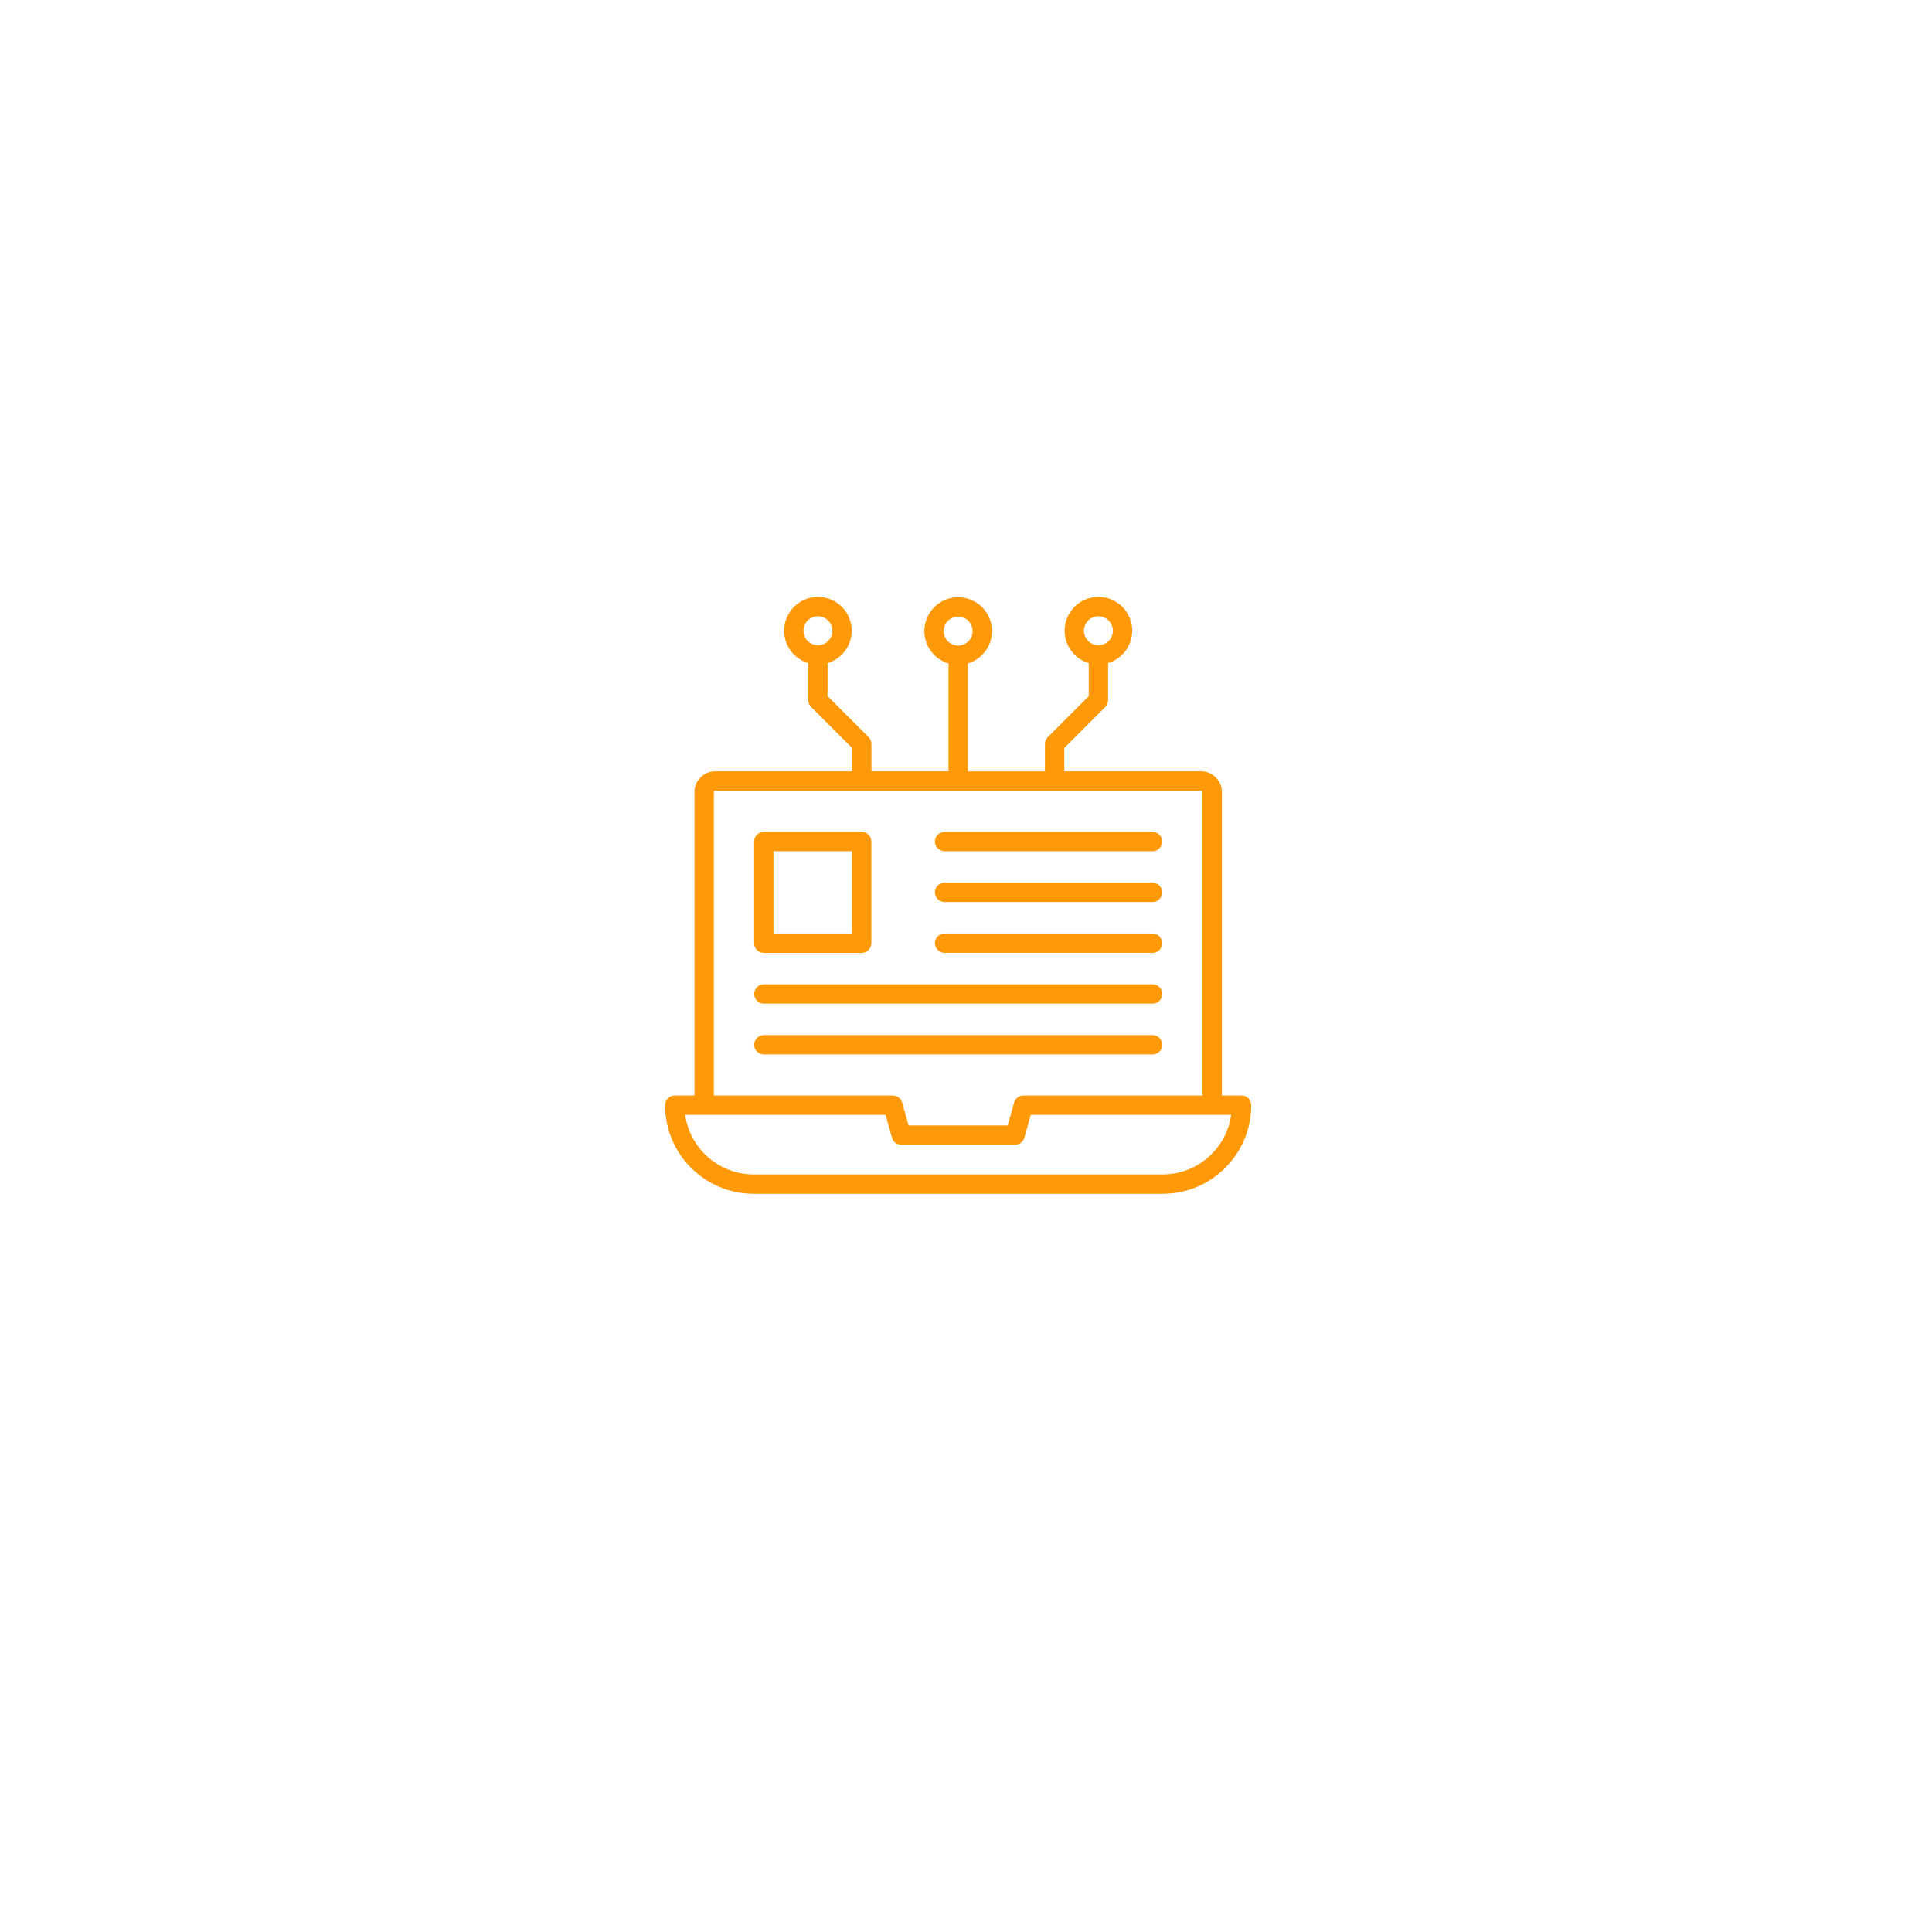 <svg width="123" height="123" viewBox="0 0 123 123" fill="none" xmlns="http://www.w3.org/2000/svg">
<g filter="url(#filter0_d_2011_117)">
<rect x="19" y="14" width="85" height="85" rx="5" fill="white"/>
</g>
<path d="M79.043 69.745C79.384 69.745 79.659 70.022 79.659 70.361C79.659 71.867 79.071 73.283 78.006 74.348C76.942 75.412 75.525 76 74.019 76H47.983C46.477 76 45.061 75.412 43.996 74.348C42.931 73.283 42.344 71.867 42.344 70.361C42.344 70.197 42.408 70.04 42.523 69.924C42.639 69.809 42.795 69.745 42.959 69.745H44.212V50.425C44.212 49.697 44.804 49.104 45.533 49.104H54.246V47.619L51.637 45.009C51.521 44.894 51.457 44.737 51.457 44.573V42.215C50.569 41.951 49.92 41.127 49.92 40.153C49.92 38.965 50.885 38 52.073 38C53.261 38 54.225 38.965 54.225 40.153C54.225 41.125 53.576 41.949 52.688 42.215V44.319L55.298 46.926C55.413 47.041 55.48 47.2 55.48 47.365V49.104H60.386V42.239C59.498 41.972 58.849 41.148 58.849 40.176C58.849 38.988 59.813 38.023 61.001 38.023C62.189 38.023 63.154 38.988 63.154 40.176C63.154 41.148 62.505 41.972 61.617 42.239V49.107H66.525V47.367C66.525 47.203 66.592 47.044 66.707 46.928L69.314 44.319V42.215C68.426 41.951 67.777 41.127 67.777 40.153C67.777 38.965 68.742 38 69.93 38C71.118 38 72.082 38.965 72.082 40.153C72.082 41.125 71.433 41.949 70.546 42.215V44.573C70.546 44.737 70.481 44.894 70.366 45.009L67.757 47.619V49.104H76.47C77.198 49.104 77.791 49.697 77.791 50.425V69.745H79.043ZM78.384 70.976H65.622L65.217 72.431C65.142 72.698 64.901 72.88 64.624 72.88H57.379C57.101 72.88 56.86 72.695 56.786 72.431L56.38 70.976H43.619C43.919 73.116 45.761 74.769 47.983 74.769H74.017C75.195 74.769 76.3 74.309 77.134 73.478C77.822 72.793 78.253 71.921 78.384 70.976ZM76.559 69.745V50.425C76.559 50.377 76.518 50.336 76.47 50.336H67.143C67.141 50.336 67.141 50.336 67.138 50.336C67.136 50.336 67.136 50.336 67.133 50.336H61.004C61.001 50.336 61.001 50.336 60.999 50.336C60.996 50.336 60.996 50.336 60.993 50.336H54.867C54.867 50.336 54.864 50.336 54.862 50.336C54.859 50.336 54.859 50.336 54.856 50.336H45.533C45.484 50.336 45.443 50.377 45.443 50.425V69.745H56.847C57.124 69.745 57.366 69.93 57.44 70.197L57.846 71.651H64.157L64.562 70.197C64.637 69.93 64.878 69.745 65.155 69.745H76.559ZM70.851 40.155C70.851 39.647 70.438 39.234 69.93 39.234C69.422 39.234 69.009 39.647 69.009 40.155C69.009 40.663 69.422 41.076 69.93 41.076C70.438 41.076 70.851 40.663 70.851 40.155ZM61.922 40.176C61.922 39.668 61.509 39.255 61.001 39.255C60.493 39.255 60.08 39.668 60.08 40.176C60.08 40.684 60.493 41.097 61.001 41.097C61.509 41.097 61.922 40.684 61.922 40.176ZM52.994 40.155C52.994 39.647 52.581 39.234 52.073 39.234C51.565 39.234 51.152 39.647 51.152 40.155C51.152 40.663 51.565 41.076 52.073 41.076C52.581 41.076 52.994 40.663 52.994 40.155Z" fill="#ff9908"/>
<path d="M73.375 52.961C73.717 52.961 73.991 53.238 73.991 53.577C73.991 53.918 73.714 54.193 73.375 54.193H60.139C59.798 54.193 59.523 53.918 59.523 53.577C59.523 53.236 59.798 52.961 60.139 52.961H73.375Z" fill="#ff9908"/>
<path d="M73.375 56.195C73.717 56.195 73.991 56.47 73.991 56.811C73.991 57.152 73.714 57.427 73.375 57.427H60.139C59.798 57.427 59.523 57.15 59.523 56.811C59.523 56.47 59.798 56.195 60.139 56.195H73.375Z" fill="#ff9908"/>
<path d="M73.375 59.43C73.717 59.43 73.991 59.707 73.991 60.045C73.991 60.387 73.714 60.661 73.375 60.661H60.139C59.798 60.661 59.523 60.387 59.523 60.045C59.523 59.704 59.798 59.43 60.139 59.43H73.375Z" fill="#ff9908"/>
<path d="M73.381 62.664C73.722 62.664 73.997 62.939 73.997 63.28C73.997 63.621 73.72 63.896 73.381 63.896H48.627C48.289 63.896 48.012 63.618 48.012 63.28C48.012 62.939 48.289 62.664 48.627 62.664H73.381Z" fill="#ff9908"/>
<path d="M73.381 65.898C73.722 65.898 73.997 66.175 73.997 66.514C73.997 66.853 73.72 67.13 73.381 67.13H48.627C48.289 67.13 48.012 66.853 48.012 66.514C48.012 66.175 48.289 65.898 48.627 65.898H73.381Z" fill="#ff9908"/>
<path d="M55.475 53.577V60.047C55.475 60.389 55.198 60.663 54.859 60.663H48.627C48.289 60.663 48.012 60.389 48.012 60.047V53.577C48.012 53.236 48.289 52.961 48.627 52.961H54.859C55.198 52.961 55.475 53.236 55.475 53.577ZM54.244 59.429V54.193H49.243V59.431L54.244 59.429Z" fill="#ff9908"/>
<defs>
<filter id="filter0_d_2011_117" x="0.6" y="0.4" width="121.8" height="121.8" filterUnits="userSpaceOnUse" color-interpolation-filters="sRGB">
<feFlood flood-opacity="0" result="BackgroundImageFix"/>
<feColorMatrix in="SourceAlpha" type="matrix" values="0 0 0 0 0 0 0 0 0 0 0 0 0 0 0 0 0 0 127 0" result="hardAlpha"/>
<feMorphology radius="6" operator="erode" in="SourceAlpha" result="effect1_dropShadow_2011_117"/>
<feOffset dy="4.8"/>
<feGaussianBlur stdDeviation="12.2"/>
<feColorMatrix type="matrix" values="0 0 0 0 0.075 0 0 0 0 0.063 0 0 0 0 0.133 0 0 0 0.1 0"/>
<feBlend mode="normal" in2="BackgroundImageFix" result="effect1_dropShadow_2011_117"/>
<feBlend mode="normal" in="SourceGraphic" in2="effect1_dropShadow_2011_117" result="shape"/>
</filter>
</defs>
</svg>
